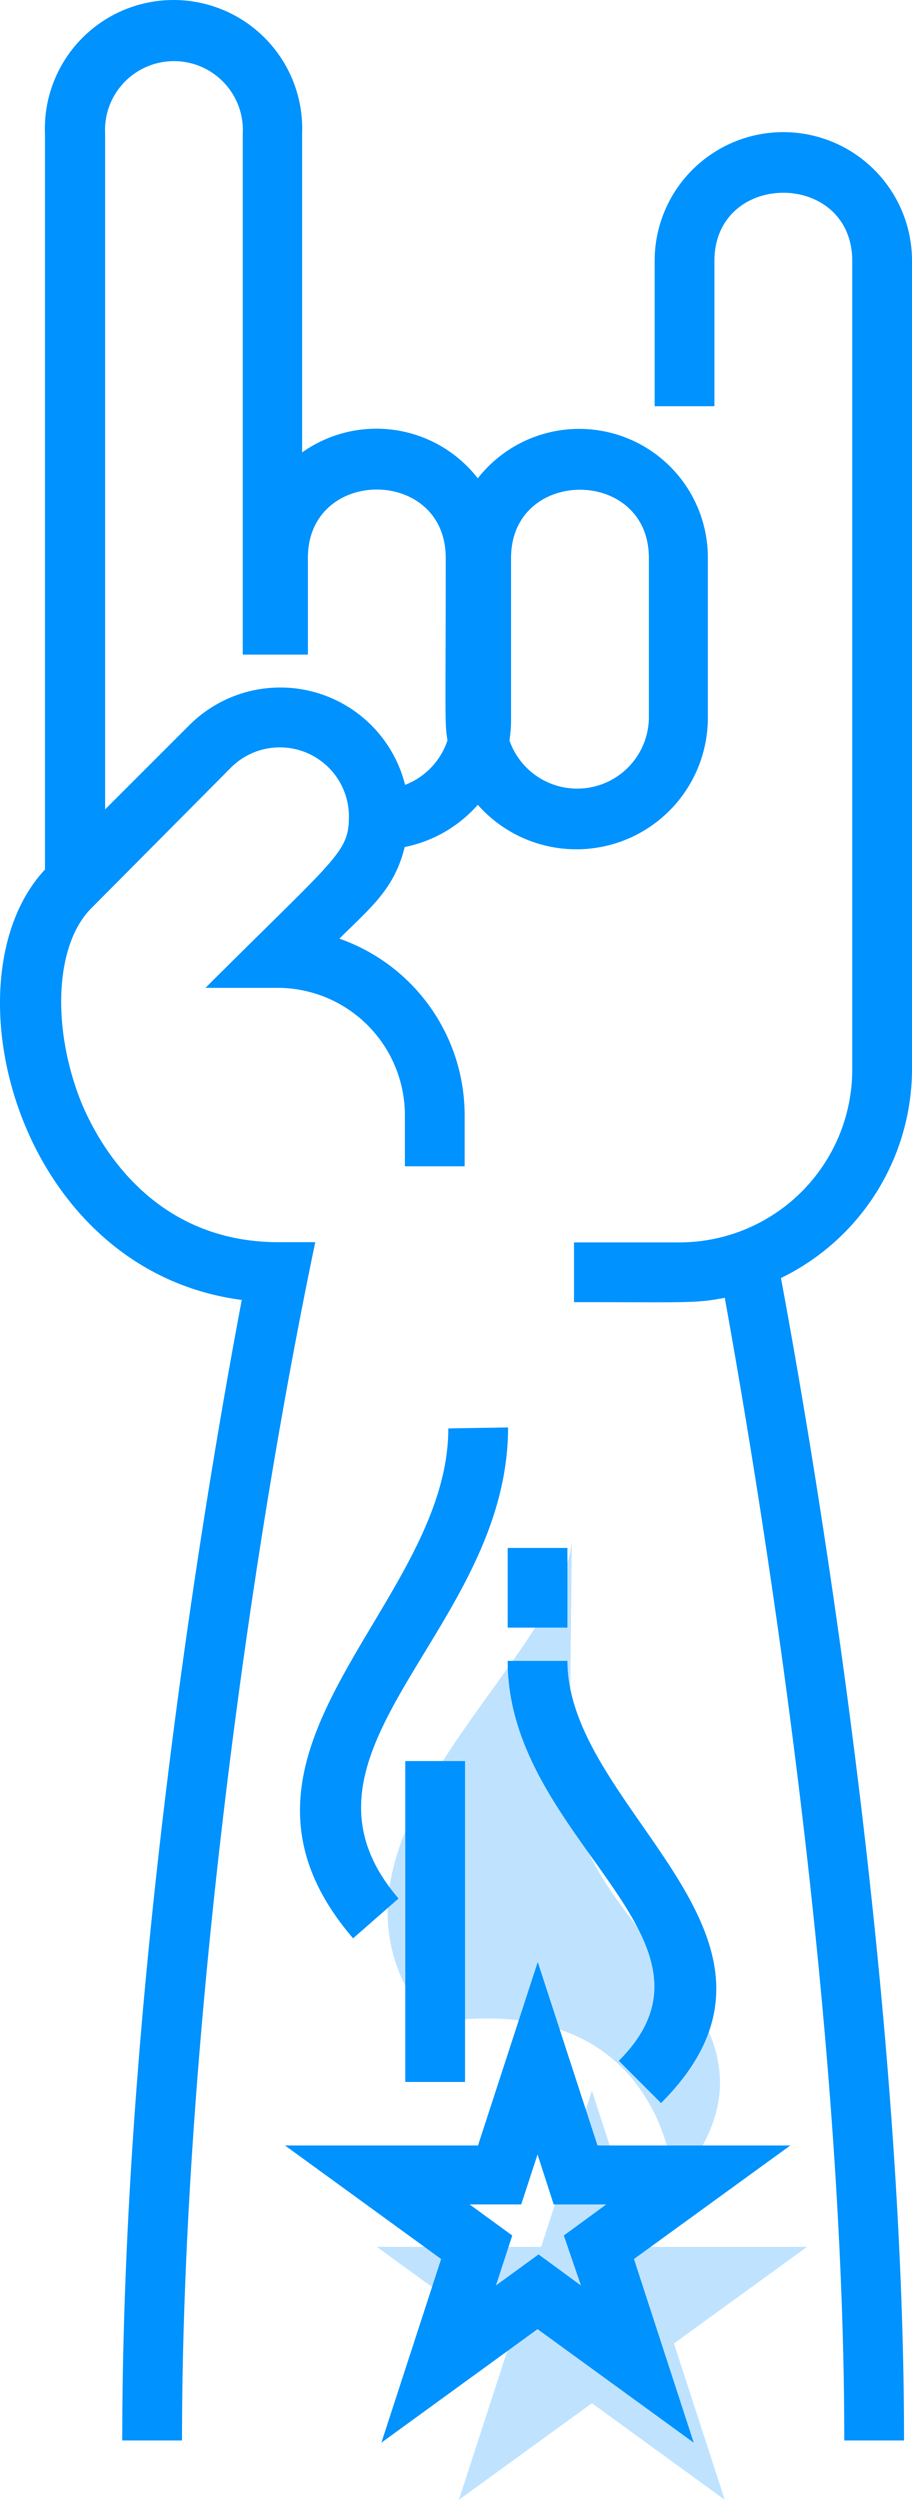 <svg xmlns="http://www.w3.org/2000/svg" width="45.788" height="125.505" viewBox="0 0 45.788 125.505">
  <defs>
    <style>
      .a, .b {
        fill: #0092ff;
      }

      .a {
        opacity: 0.25;
      }
    </style>
  </defs>
  <title>rock-hand</title>
  <g>
    <path class="a" d="M33.838,117.655l2.55,7.85-6.67-4.85-6.68,4.85,2.55-7.85-6.67-4.85h8.25l2.55-7.84,2.55,7.84h8.25Zm0-7.89c7.37-8.62-5.25-12.38-5.25-20.71l.12-11.66c-.69,6.38-14.39,15.24-7.13,24.19,11.9-1.94,12.28,8.18,12.28,8.18Z"/>
    <path class="b" d="M39.208,64.165c1,5.36,6.18,33.94,6.18,58.36h-3c0-23.6-4.89-51.19-6-57.37-1.46.29-1.9.22-7.57.22v-3h5.29a8.68,8.68,0,0,0,8.68-8.68v-40.59c0-4.57-6.92-4.57-6.92,0v7.29h-3v-7.29a6.46,6.46,0,1,1,12.92-.021V53.695A11.69,11.69,0,0,1,39.208,64.165Zm-30.07,58.36h-3c0-24.22,4.71-50.45,6-57.26-11.29-1.48-15-16.13-9.88-21.61v-36.94a6.46,6.46,0,1,1,12.91-.509q.01.254,0,.509v16a6.44,6.44,0,0,1,8.82,1.3,6.46,6.46,0,0,1,11.55,4v8.05a6.6,6.6,0,0,1-11.55,4.34,6.61,6.61,0,0,1-3.67,2.12c-.51,2.08-1.66,3-3.28,4.6a9.4,9.4,0,0,1,6.29,8.86v2.57h-3v-2.57a6.4,6.4,0,0,0-6.39-6.39h-3.62c6.61-6.61,7.2-6.77,7.2-8.63a3.47,3.47,0,0,0-5.91-2.44l-7.03,7.08c-1.82,1.83-2,6-.49,9.76.88,2.11,3.59,7,9.9,7h1.84C12.218,79.655,9.138,103.625,9.138,122.525Zm16.44-85.35a3.6,3.6,0,0,0,7-1.11v-8.05c0-4.57-6.92-4.57-6.92,0v8.05A6.738,6.738,0,0,1,25.578,37.175Zm-20.3-30.46v33.92l4.23-4.23a6.46,6.46,0,0,1,10.83,3,3.61,3.61,0,0,0,2.13-2.24c-.15-.86-.09-1-.09-9.16,0-4.57-6.92-4.57-6.92,0v4.86h-3.27V6.715a3.46,3.46,0,1,0-6.91,0Zm34.4,101-7.85,5.7,3,9.22-7.84-5.7-7.84,5.7,3-9.22-7.84-5.7h9.69l3-9.21,3,9.21Zm-11.37,4.52,2.13-1.56h-2.64l-.81-2.51-.82,2.51h-2.59l2.14,1.56-.82,2.51,2.14-1.56,2.13,1.56Zm-5.8-40.52c0,9-12.86,16.19-4.78,25.6l2.28-2c-6.37-7.42,5.5-13.43,5.5-23.65Zm10.68,33.87c8.31-8.31-4.7-14.65-4.7-22.2h-3c0,9,11.74,13.92,5.58,20.08Zm-7.7-23.87h3v-4h-3Zm-5.14,22.81h3v-16.11h-3Z"/>
  </g>
</svg>
